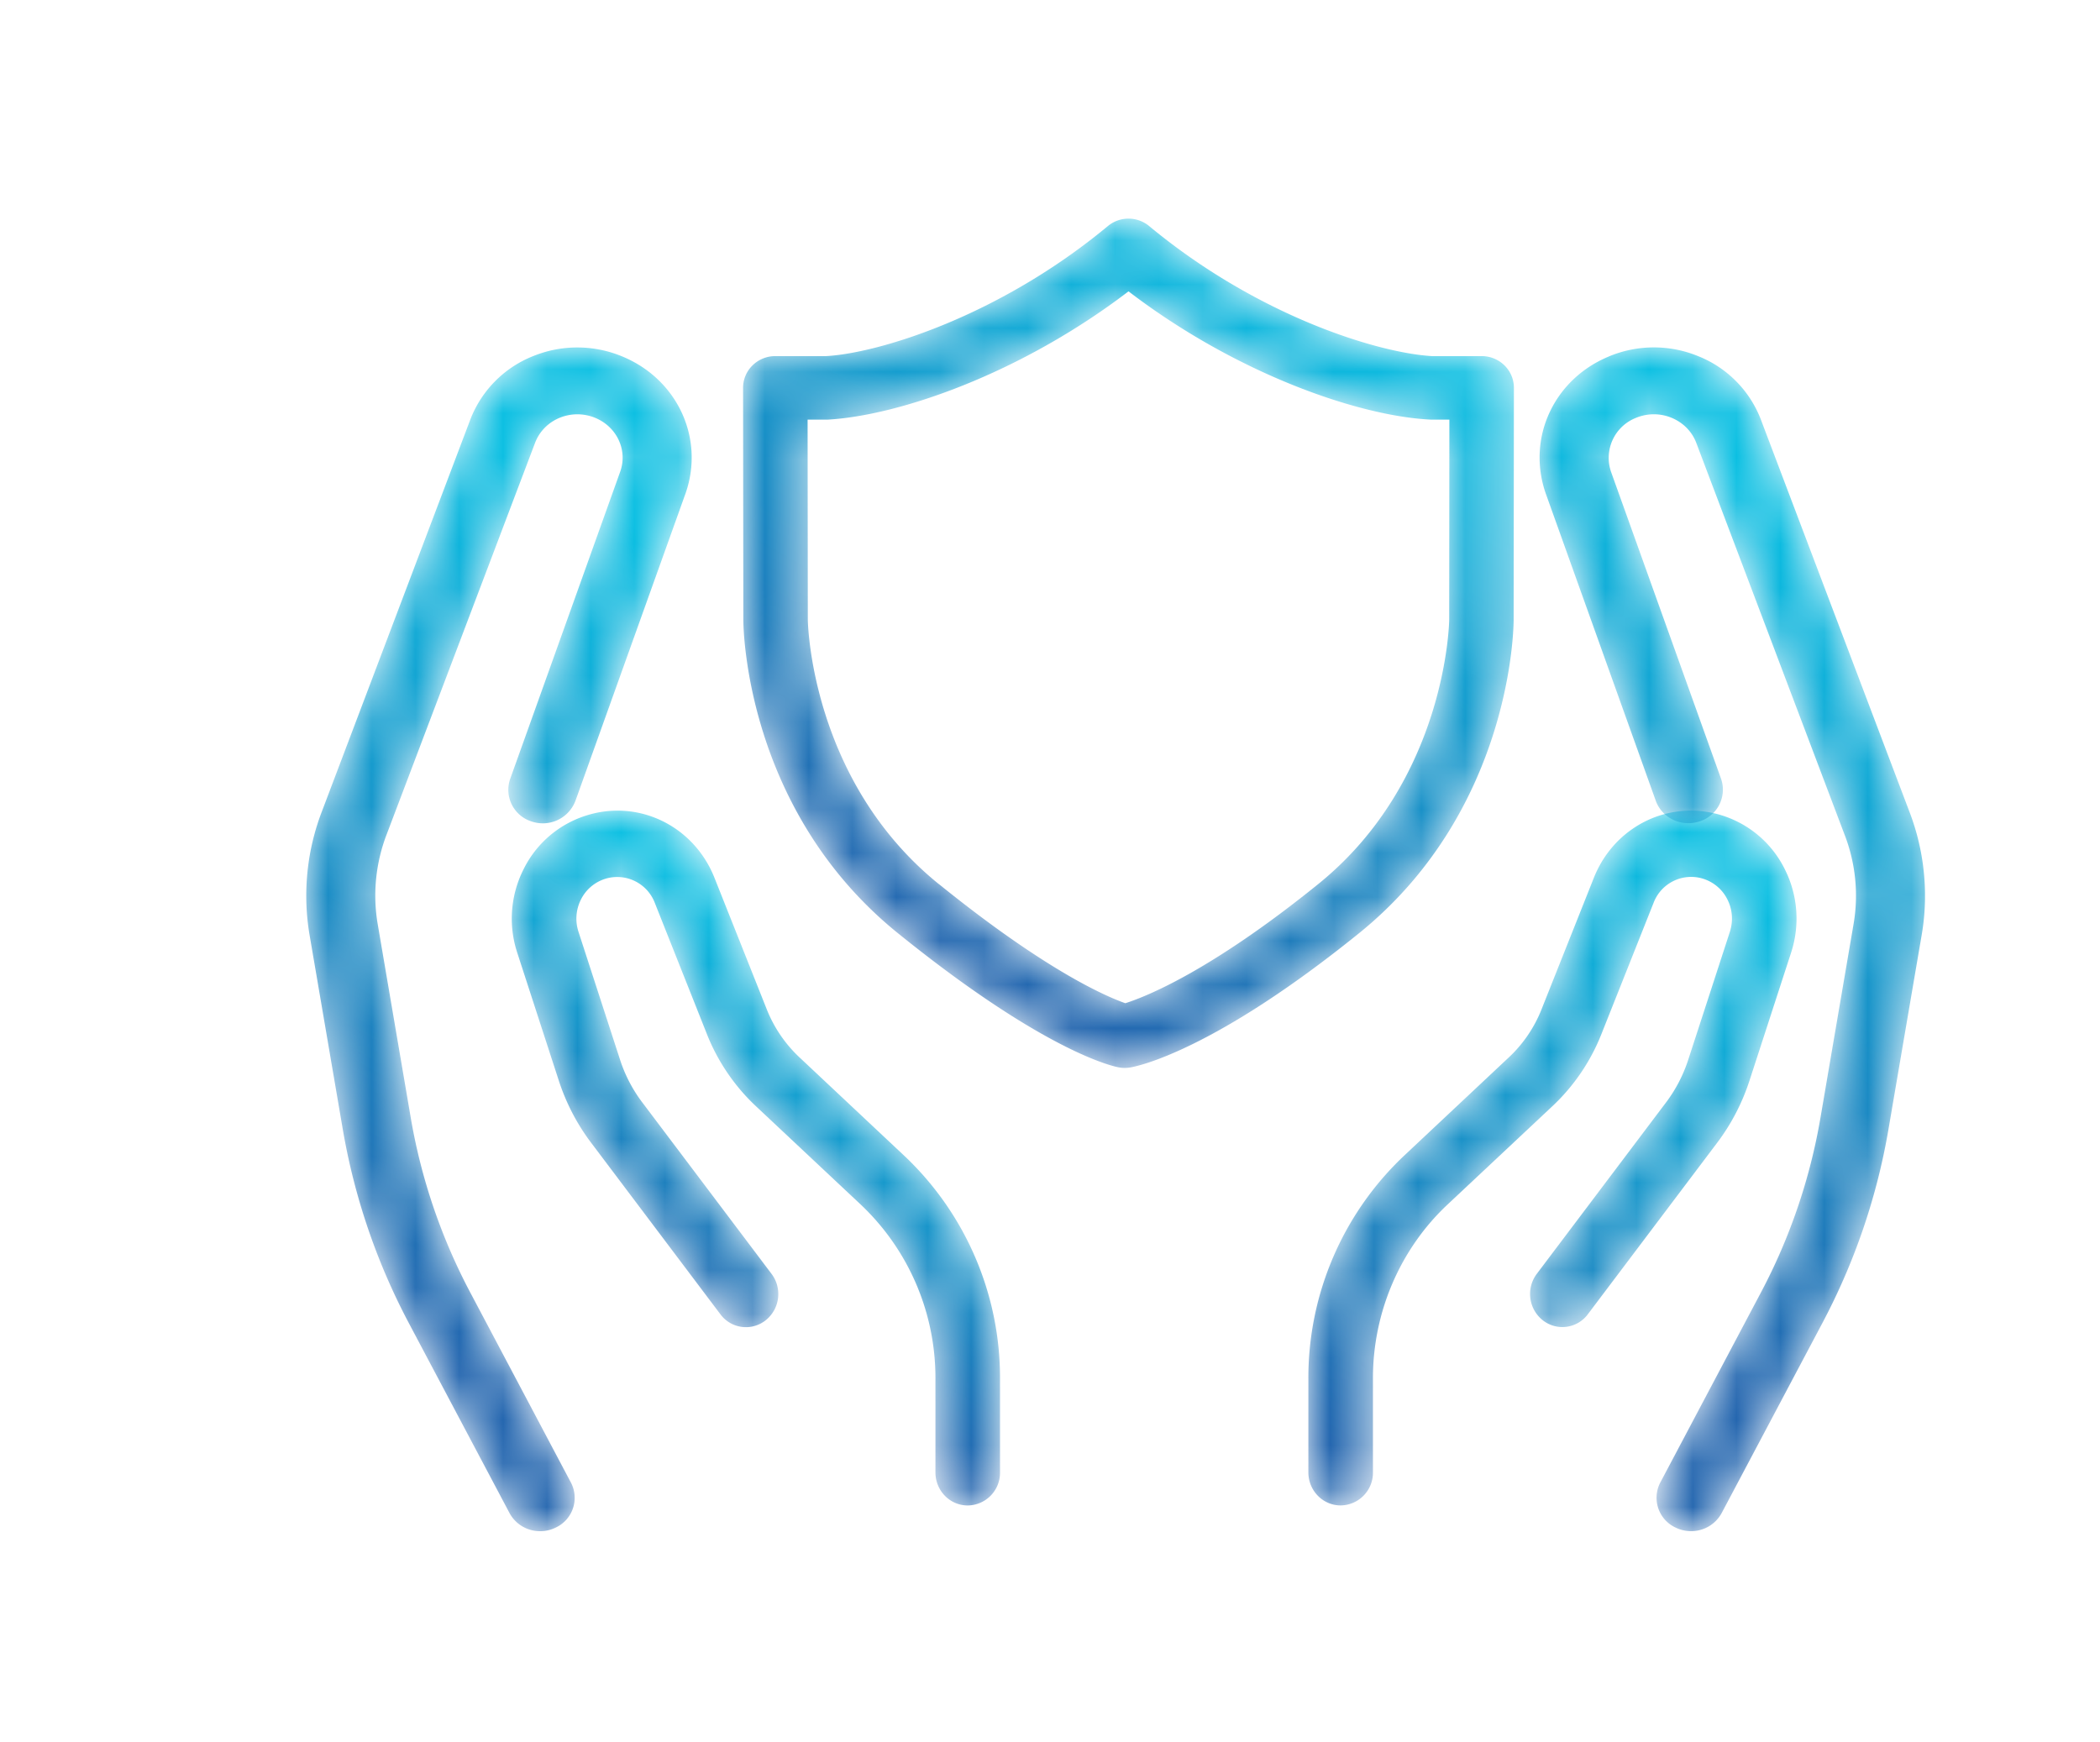 <svg width="47.999" height="39.812" viewBox="0 0 47.999 39.812" xmlns="http://www.w3.org/2000/svg" xmlns:xlink="http://www.w3.org/1999/xlink">
    <defs>
        <linearGradient x1="29.313%" y1="101.354%" x2="68.783%" y2="1.607%" id="ofakb2pufb">
            <stop stop-color="#2466AF" offset="0%"/>
            <stop stop-color="#0BBFE2" offset="100%"/>
        </linearGradient>
        <linearGradient x1="40.655%" y1="86.353%" x2="55.245%" y2="11.262%" id="4ufalmi3ee">
            <stop stop-color="#2466AF" offset="0%"/>
            <stop stop-color="#0BBFE2" offset="100%"/>
        </linearGradient>
        <linearGradient x1="41.47%" y1="75.513%" x2="63.223%" y2="20.543%" id="dt8lwnypph">
            <stop stop-color="#2466AF" offset="0%"/>
            <stop stop-color="#0BBFE2" offset="100%"/>
        </linearGradient>
        <linearGradient x1="43.695%" y1="87.672%" x2="58.794%" y2="9.952%" id="b6do23e3ok">
            <stop stop-color="#2466AF" offset="0%"/>
            <stop stop-color="#0BBFE2" offset="100%"/>
        </linearGradient>
        <linearGradient x1="24.936%" y1="86.094%" x2="68.781%" y2="3.72%" id="5bg3vmrumn">
            <stop stop-color="#2466AF" offset="0%"/>
            <stop stop-color="#0BBFE2" offset="100%"/>
        </linearGradient>
        <path d="M6.524 1.538 5.328 4.545c-.162.41-.417.786-.736 1.086L2.181 7.894A6.98 6.98 0 0 0 0 12.972v2.154c0 .418.33.756.738.756a.747.747 0 0 0 .738-.756v-2.154c0-1.503.62-2.948 1.7-3.963l2.412-2.262a4.56 4.56 0 0 0 1.107-1.631L7.89 2.109a.918.918 0 0 1 1.133-.552.93.93 0 0 1 .555.474c.116.23.135.493.056.739l-.952 2.925a3.33 3.33 0 0 1-.506.974l-2.954 3.918a.767.767 0 0 0 .132 1.06.725.725 0 0 0 1.034-.135l2.955-3.919c.323-.428.572-.906.739-1.42l.951-2.925a2.508 2.508 0 0 0-.144-1.91A2.403 2.403 0 0 0 9.456.11 2.369 2.369 0 0 0 8.742 0c-.953 0-1.84.584-2.218 1.538" id="gd9byvnv5a"/>
        <path d="M1.578.21C.325.73-.295 2.07.137 3.33l2.518 7.032c.143.4.592.61 1.005.472a.76.76 0 0 0 .488-.972L1.632 2.841a.982.982 0 0 1 .57-1.23c.262-.108.551-.11.814-.002.262.108.462.31.56.56l3.39 8.957c.253.647.326 1.35.215 2.028l-.763 4.465a13.309 13.309 0 0 1-1.362 3.99l-2.297 4.338a.751.751 0 0 0 .342 1.027.794.794 0 0 0 .36.085.79.79 0 0 0 .702-.416l2.298-4.336c.74-1.395 1.25-2.89 1.514-4.44l.764-4.469c.044-.264.067-.53.07-.795v-.139a5.367 5.367 0 0 0-.363-1.869L5.054 1.64A2.54 2.54 0 0 0 3.634.204a2.665 2.665 0 0 0-2.056.005" id="06cpfnjdtd"/>
        <path d="M1.704.111A2.399 2.399 0 0 0 .269 1.34a2.501 2.501 0 0 0-.144 1.91l.95 2.924c.168.515.417.993.74 1.42l2.954 3.92a.725.725 0 0 0 1.035.135.767.767 0 0 0 .133-1.06l-2.955-3.92a3.31 3.31 0 0 1-.507-.973l-.95-2.925a.968.968 0 0 1 .055-.738.93.93 0 0 1 .555-.474.92.92 0 0 1 1.134.551l1.194 3.007c.245.616.628 1.18 1.108 1.631l2.41 2.262a5.45 5.45 0 0 1 1.702 3.963v2.154c0 .418.33.756.738.756a.747.747 0 0 0 .738-.756v-2.154a6.98 6.98 0 0 0-2.181-5.077l-2.41-2.263a3.05 3.05 0 0 1-.738-1.086L4.634 1.539C4.256.585 3.37 0 2.417 0c-.236 0-.476.036-.713.111" id="07kspdxhbg"/>
        <path d="M5.174.204a2.541 2.541 0 0 0-1.422 1.44L.364 10.59a5.377 5.377 0 0 0-.293 2.814l.763 4.465a14.796 14.796 0 0 0 1.513 4.439l2.298 4.336a.79.79 0 0 0 .703.416.792.792 0 0 0 .359-.085.75.75 0 0 0 .342-1.027L3.752 21.61a13.331 13.331 0 0 1-1.362-3.991l-.761-4.46a3.9 3.9 0 0 1 .214-2.04l3.389-8.943c.1-.257.299-.459.56-.567.264-.107.552-.106.814.002.494.206.74.735.573 1.22L4.661 9.864a.758.758 0 0 0 .487.972.797.797 0 0 0 1.005-.472l2.522-7.042C9.103 2.07 8.482.731 7.23.21A2.677 2.677 0 0 0 5.174.204" id="atfp4dyxij"/>
        <path d="M8.335.17C5.857 2.227 3.102 3.074 1.896 3.14H.737a.742.742 0 0 0-.521.212.72.72 0 0 0-.216.515l.006 5.295c0 .176.04 4.345 3.531 7.168 3.311 2.677 4.877 3.036 5.045 3.068a.742.742 0 0 0 .268.003c.187-.032 1.915-.39 5.232-3.071 3.49-2.823 3.531-6.992 3.531-7.167l.006-5.296a.72.72 0 0 0-.216-.515.742.742 0 0 0-.521-.212h-1.137c-1.256-.075-3.994-.925-6.46-2.97a.741.741 0 0 0-.95 0M4.474 15.209c-2.94-2.377-2.994-6.01-2.994-6.047l-.005-4.57h.463C3.562 4.5 6.34 3.547 8.81 1.66c2.47 1.888 5.247 2.842 6.872 2.93l.042.002h.42L16.14 9.16c0 .037-.053 3.671-2.993 6.048-2.489 2.013-3.97 2.585-4.41 2.724-.423-.148-1.8-.733-4.262-2.724" id="xsyl5afcnm"/>
    </defs>
    <g fill="none" fill-rule="evenodd">
        <g transform="translate(29.905 18.53)">
            <mask id="2nt2sxi8cc" fill="#fff">
                <use xlink:href="#gd9byvnv5a"/>
            </mask>
            <path d="M6.524 1.538 5.328 4.545c-.162.41-.417.786-.736 1.086L2.181 7.894A6.98 6.98 0 0 0 0 12.972v2.154c0 .418.33.756.738.756a.747.747 0 0 0 .738-.756v-2.154c0-1.503.62-2.948 1.7-3.963l2.412-2.262a4.56 4.56 0 0 0 1.107-1.631L7.89 2.109a.918.918 0 0 1 1.133-.552.93.93 0 0 1 .555.474c.116.23.135.493.056.739l-.952 2.925a3.33 3.33 0 0 1-.506.974l-2.954 3.918a.767.767 0 0 0 .132 1.06.725.725 0 0 0 1.034-.135l2.955-3.919c.323-.428.572-.906.739-1.42l.951-2.925a2.508 2.508 0 0 0-.144-1.91A2.403 2.403 0 0 0 9.456.11 2.369 2.369 0 0 0 8.742 0c-.953 0-1.84.584-2.218 1.538" fill="url(#ofakb2pufb)" mask="url(#2nt2sxi8cc)"/>
        </g>
        <g transform="translate(35.19 7.941)">
            <mask id="12ly9k70ff" fill="#fff">
                <use xlink:href="#06cpfnjdtd"/>
            </mask>
            <path d="M1.578.21C.325.73-.295 2.07.137 3.33l2.518 7.032c.143.4.592.61 1.005.472a.76.76 0 0 0 .488-.972L1.632 2.841a.982.982 0 0 1 .57-1.23c.262-.108.551-.11.814-.002.262.108.462.31.56.56l3.39 8.957c.253.647.326 1.35.215 2.028l-.763 4.465a13.309 13.309 0 0 1-1.362 3.99l-2.297 4.338a.751.751 0 0 0 .342 1.027.794.794 0 0 0 .36.085.79.79 0 0 0 .702-.416l2.298-4.336c.74-1.395 1.25-2.89 1.514-4.44l.764-4.469c.044-.264.067-.53.07-.795v-.139a5.367 5.367 0 0 0-.363-1.869L5.054 1.64A2.54 2.54 0 0 0 3.634.204a2.665 2.665 0 0 0-2.056.005" fill="url(#4ufalmi3ee)" mask="url(#12ly9k70ff)"/>
        </g>
        <g transform="translate(11.698 18.53)">
            <mask id="g3tx63rgji" fill="#fff">
                <use xlink:href="#07kspdxhbg"/>
            </mask>
            <path d="M1.704.111A2.399 2.399 0 0 0 .269 1.34a2.501 2.501 0 0 0-.144 1.91l.95 2.924c.168.515.417.993.74 1.42l2.954 3.92a.725.725 0 0 0 1.035.135.767.767 0 0 0 .133-1.06l-2.955-3.92a3.31 3.31 0 0 1-.507-.973l-.95-2.925a.968.968 0 0 1 .055-.738.93.93 0 0 1 .555-.474.92.92 0 0 1 1.134.551l1.194 3.007c.245.616.628 1.18 1.108 1.631l2.41 2.262a5.45 5.45 0 0 1 1.702 3.963v2.154c0 .418.33.756.738.756a.747.747 0 0 0 .738-.756v-2.154a6.98 6.98 0 0 0-2.181-5.077l-2.41-2.263a3.05 3.05 0 0 1-.738-1.086L4.634 1.539C4.256.585 3.37 0 2.417 0c-.236 0-.476.036-.713.111" fill="url(#dt8lwnypph)" mask="url(#g3tx63rgji)"/>
        </g>
        <g transform="translate(7 7.941)">
            <mask id="ufpczsgz7l" fill="#fff">
                <use xlink:href="#atfp4dyxij"/>
            </mask>
            <path d="M5.174.204a2.541 2.541 0 0 0-1.422 1.44L.364 10.59a5.377 5.377 0 0 0-.293 2.814l.763 4.465a14.796 14.796 0 0 0 1.513 4.439l2.298 4.336a.79.79 0 0 0 .703.416.792.792 0 0 0 .359-.085.75.75 0 0 0 .342-1.027L3.752 21.61a13.331 13.331 0 0 1-1.362-3.991l-.761-4.46a3.9 3.9 0 0 1 .214-2.04l3.389-8.943c.1-.257.299-.459.56-.567.264-.107.552-.106.814.002.494.206.74.735.573 1.22L4.661 9.864a.758.758 0 0 0 .487.972.797.797 0 0 0 1.005-.472l2.522-7.042C9.103 2.07 8.482.731 7.23.21A2.677 2.677 0 0 0 5.174.204" fill="url(#b6do23e3ok)" mask="url(#ufpczsgz7l)"/>
        </g>
        <g transform="translate(16.984 5)">
            <mask id="5m6pujknio" fill="#fff">
                <use xlink:href="#xsyl5afcnm"/>
            </mask>
            <path d="M8.335.17C5.857 2.227 3.102 3.074 1.896 3.14H.737a.742.742 0 0 0-.521.212.72.72 0 0 0-.216.515l.006 5.295c0 .176.04 4.345 3.531 7.168 3.311 2.677 4.877 3.036 5.045 3.068a.742.742 0 0 0 .268.003c.187-.032 1.915-.39 5.232-3.071 3.49-2.823 3.531-6.992 3.531-7.167l.006-5.296a.72.72 0 0 0-.216-.515.742.742 0 0 0-.521-.212h-1.137c-1.256-.075-3.994-.925-6.46-2.97a.741.741 0 0 0-.95 0M4.474 15.209c-2.94-2.377-2.994-6.01-2.994-6.047l-.005-4.57h.463C3.562 4.5 6.34 3.547 8.81 1.66c2.47 1.888 5.247 2.842 6.872 2.93l.042.002h.42L16.14 9.16c0 .037-.053 3.671-2.993 6.048-2.489 2.013-3.97 2.585-4.41 2.724-.423-.148-1.8-.733-4.262-2.724" fill="url(#5bg3vmrumn)" mask="url(#5m6pujknio)"/>
        </g>
    </g>
</svg>
